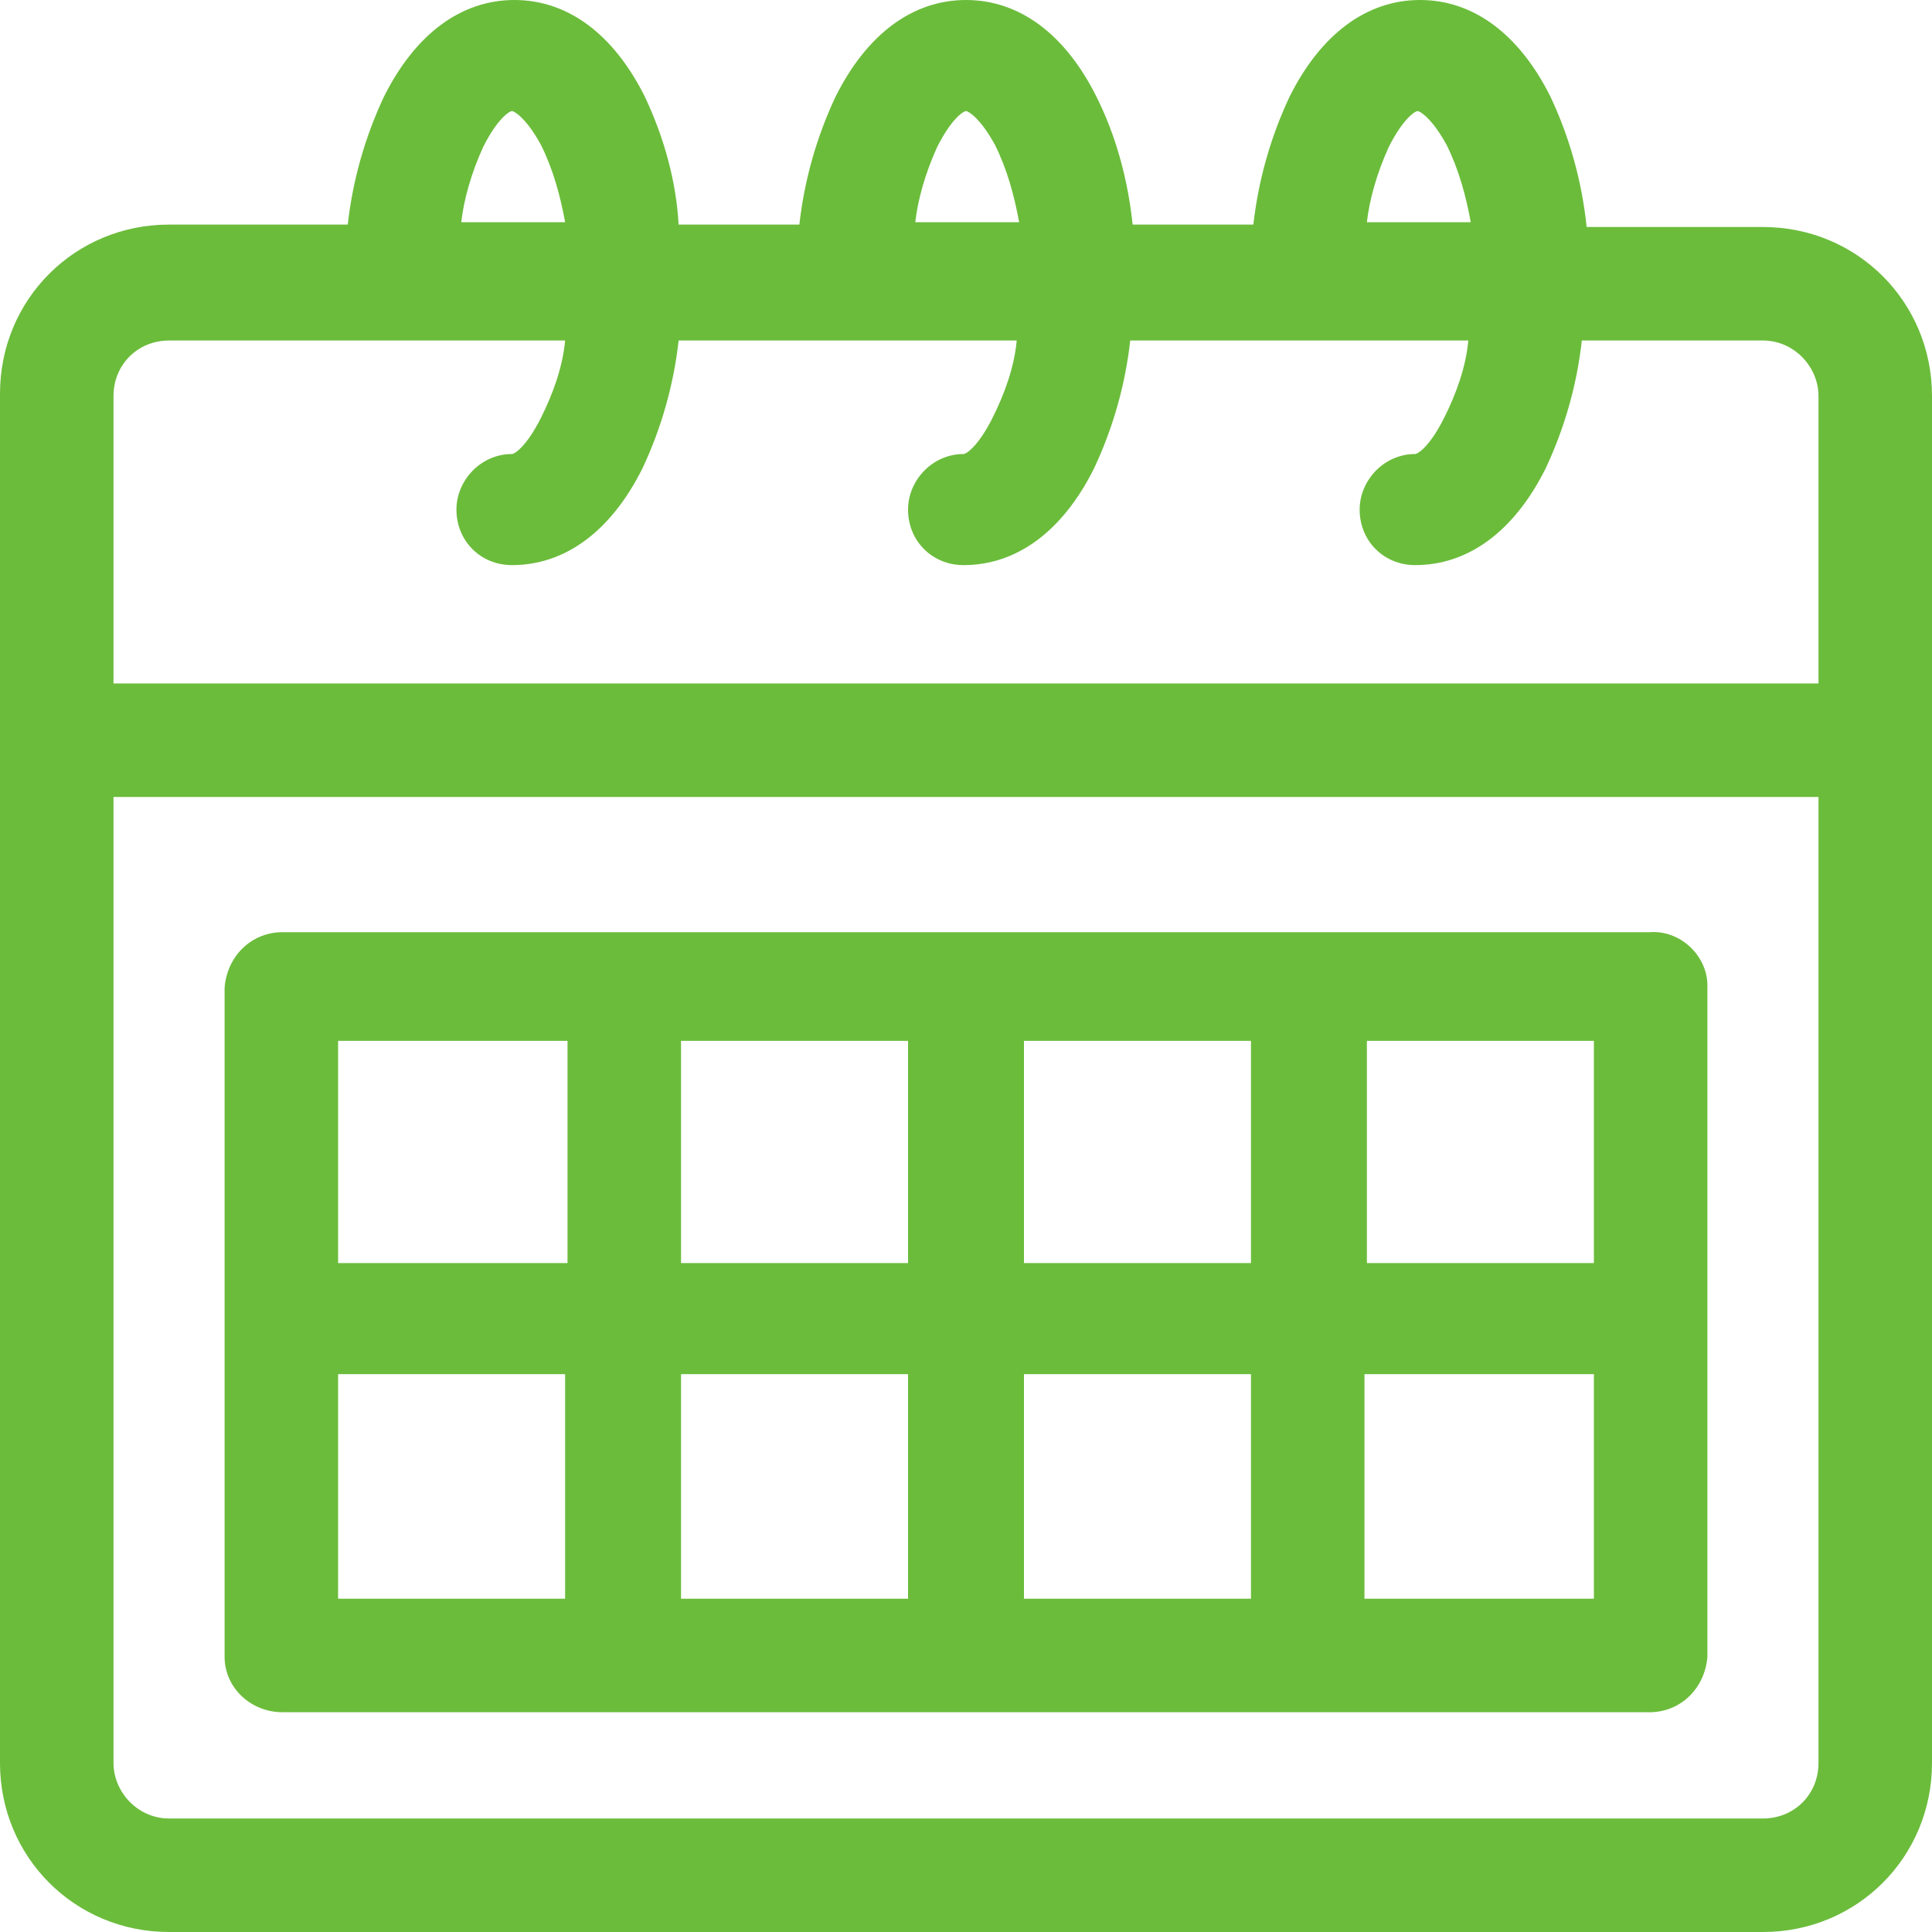 <?xml version="1.0" encoding="utf-8"?>
<!-- Generator: Adobe Illustrator 24.1.2, SVG Export Plug-In . SVG Version: 6.00 Build 0)  -->
<svg version="1.1" id="agenda" xmlns="http://www.w3.org/2000/svg" xmlns:xlink="http://www.w3.org/1999/xlink" x="0px" y="0px"
	 viewBox="0 0 80 80" style="enable-background:new 0 0 80 80;" xml:space="preserve">
<style type="text/css">
	.st0{fill:#6BBC3B;}
</style>
<path id="パス_128" class="st0" d="M73,9.4h-7.3C65.5,7.5,65,5.7,64.2,4c-1.3-2.6-3.2-4-5.4-4s-4.1,1.4-5.4,4
	c-0.8,1.7-1.3,3.5-1.5,5.3h-5c-0.2-1.9-0.7-3.7-1.5-5.3c-1.3-2.6-3.2-4-5.4-4s-4.1,1.4-5.4,4c-0.8,1.7-1.3,3.5-1.5,5.3h-5
	C28,7.5,27.5,5.7,26.7,4c-1.3-2.6-3.2-4-5.4-4s-4.1,1.4-5.4,4c-0.8,1.7-1.3,3.5-1.5,5.3H7c-3.9,0-7,3.1-7,7V73c0,3.9,3.1,7,7,7H73
	c3.9,0,7-3.1,7-7V16.4C80,12.5,76.9,9.4,73,9.4z M57.5,6.1c0.6-1.2,1.1-1.5,1.2-1.5s0.6,0.3,1.2,1.4c0.5,1,0.8,2.1,1,3.2h-4.3
	C56.7,8.3,57,7.2,57.5,6.1z M38.8,6.1c0.6-1.2,1.1-1.5,1.2-1.5s0.6,0.3,1.2,1.4c0.5,1,0.8,2.1,1,3.2h-4.3C38,8.3,38.3,7.2,38.8,6.1z
	 M20,6.1c0.6-1.2,1.1-1.5,1.2-1.5s0.6,0.3,1.2,1.4c0.5,1,0.8,2.1,1,3.2h-4.3C19.2,8.3,19.5,7.2,20,6.1z M7,14.1h16.4
	c-0.1,1.1-0.5,2.2-1,3.2c-0.6,1.2-1.1,1.5-1.2,1.5c-1.3,0-2.3,1.1-2.3,2.3c0,1.3,1,2.3,2.3,2.3c2.2,0,4.1-1.4,5.4-4
	c0.8-1.7,1.3-3.5,1.5-5.3h14c-0.1,1.1-0.5,2.2-1,3.2c-0.6,1.2-1.1,1.5-1.2,1.5c-1.3,0-2.3,1.1-2.3,2.3c0,1.3,1,2.3,2.3,2.3
	c2.2,0,4.1-1.4,5.4-4c0.8-1.7,1.3-3.5,1.5-5.3h14c-0.1,1.1-0.5,2.2-1,3.2c-0.6,1.2-1.1,1.5-1.2,1.5c-1.3,0-2.3,1.1-2.3,2.3
	c0,1.3,1,2.3,2.3,2.3c2.2,0,4.1-1.4,5.4-4c0.8-1.7,1.3-3.5,1.5-5.3H73c1.3,0,2.3,1.1,2.3,2.3v11.9H4.7V16.4
	C4.7,15.1,5.7,14.1,7,14.1L7,14.1z M73,75.3H7c-1.3,0-2.3-1.1-2.3-2.3V33h70.6v40C75.3,74.3,74.3,75.3,73,75.3L73,75.3z"/>
<path id="パス_129" class="st0" d="M68.3,38.6H11.7c-1.3,0-2.3,1-2.4,2.3v27.7c0,1.3,1.1,2.3,2.4,2.3h56.6c1.3,0,2.3-1,2.4-2.3
	V40.8C70.7,39.6,69.6,38.5,68.3,38.6z M66,52.3h-9.4v-9.2H66L66,52.3z M37.6,56.9v9.3h-9.4v-9.3H37.6z M28.2,52.3v-9.2h9.4v9.2H28.2
	z M42.4,56.9h9.4v9.3h-9.4L42.4,56.9z M42.4,52.3v-9.2h9.4v9.2H42.4z M23.5,43.1v9.2H14v-9.2H23.5z M14,56.9h9.4v9.3H14V56.9z
	 M56.5,66.2v-9.3H66v9.3H56.5z"/>
</svg>
